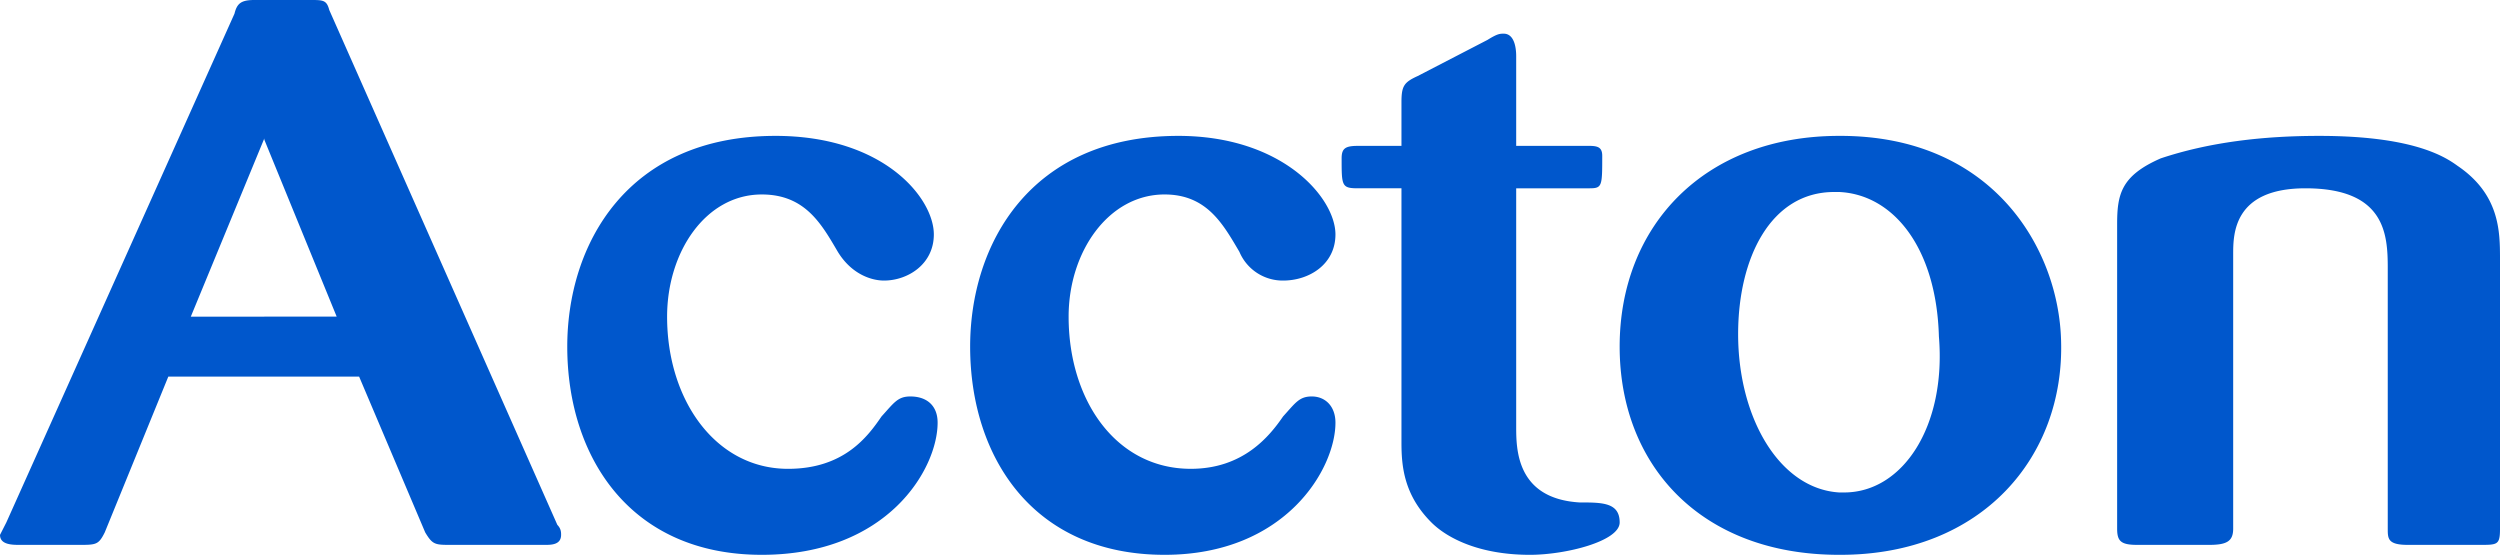 <?xml version="1.0" encoding="UTF-8" standalone="no"?>
<!-- Created with Inkscape (http://www.inkscape.org/) -->

<svg
   width="1471.426"
   height="326.558"
   viewBox="0 0 389.315 86.402"
   version="1.1"
   id="svg1"
   inkscape:version="1.4 (86a8ad7, 2024-10-11)"
   sodipodi:docname="Accton logo.svg"
   xml:space="preserve"
   xmlns:inkscape="http://www.inkscape.org/namespaces/inkscape"
   xmlns:sodipodi="http://sodipodi.sourceforge.net/DTD/sodipodi-0.dtd"
   xmlns="http://www.w3.org/2000/svg"
   xmlns:svg="http://www.w3.org/2000/svg"><sodipodi:namedview
     id="namedview1"
     pagecolor="#ffffff"
     bordercolor="#000000"
     borderopacity="0.25"
     inkscape:showpageshadow="2"
     inkscape:pageopacity="0.0"
     inkscape:pagecheckerboard="0"
     inkscape:deskcolor="#d1d1d1"
     inkscape:document-units="mm"
     inkscape:zoom="0.98646753"
     inkscape:cx="435.89879"
     inkscape:cy="149.52342"
     inkscape:window-width="1920"
     inkscape:window-height="1001"
     inkscape:window-x="-9"
     inkscape:window-y="-9"
     inkscape:window-maximized="1"
     inkscape:current-layer="layer1" /><defs
     id="defs1" /><g
     inkscape:label="Layer 1"
     inkscape:groupmode="layer"
     id="layer1"
     transform="translate(-121.708,-96.044)"><path
       d="m 172.982,97.601 c -0.401,-1.557 -0.975,-1.557 -2.925,-1.557 h -8.737 c -2.123,0 -2.713,0.582 -3.098,2.131 l -35.53,79.23 -0.983,1.935 c 0,1.557 1.942,1.557 3.114,1.557 h 9.122 c 2.721,0 3.106,0 4.074,-1.942 l 9.901,-24.268 h 29.71 l 10.294,24.268 c 1.164,1.942 1.549,1.942 4.081,1.942 h 14.556 c 0.967,0 2.524,0 2.524,-1.557 0,-0.385 0,-0.967 -0.582,-1.557 z m -10.113,47.758 h -11.45 l 11.45,-27.76 v 0.197 l 11.269,27.555 h -11.269 z m 100.588,12.425 c -1.95,0 -2.532,0.983 -4.475,3.114 -2.131,3.114 -5.819,8.155 -14.556,8.155 -11.261,0 -18.834,-10.679 -18.834,-23.694 0,-10.097 6.016,-19.031 14.745,-19.031 6.794,0 9.327,4.663 11.843,8.933 2.139,3.499 5.245,4.475 7.188,4.475 3.688,0 7.762,-2.532 7.762,-7.188 0,-5.631 -7.762,-15.343 -24.654,-15.343 -23.112,0 -32.431,16.9 -32.431,32.816 0,17.088 9.712,32.423 30.292,32.423 19.613,0 27.382,-13.392 27.382,-20.58 0.008,-2.524 -1.549,-4.081 -4.262,-4.081 z m 39.611,-31.456 c 6.606,0 9.122,4.663 11.647,8.933 a 7.321,7.321 0 0 0 6.802,4.475 c 4.074,0 8.155,-2.532 8.155,-7.188 0,-5.631 -8.155,-15.343 -24.465,-15.343 -23.104,0 -32.423,16.9 -32.423,32.816 0,17.088 9.704,32.423 30.284,32.423 18.834,0 26.604,-13.392 26.604,-20.58 0,-2.524 -1.557,-4.081 -3.688,-4.081 -1.942,0 -2.532,0.983 -4.467,3.114 -2.139,3.114 -6.22,8.155 -14.375,8.155 -11.647,0 -19.023,-10.679 -19.023,-23.694 -0.008,-10.097 6.205,-19.031 14.949,-19.031 z m 64.65,47.962 c -9.901,-0.582 -9.901,-8.344 -9.901,-11.843 v -37.079 h 11.458 c 1.942,0 1.942,-0.393 1.942,-5.064 0,-1.549 -0.975,-1.549 -2.532,-1.549 h -10.868 v -13.974 c 0,-1.549 -0.393,-3.492 -1.942,-3.492 -0.59,0 -0.975,0 -2.524,0.967 l -10.876,5.631 c -2.139,0.975 -2.524,1.557 -2.524,4.081 v 6.794 h -6.794 c -1.942,0 -2.524,0.385 -2.524,1.942 0,4.27 0,4.663 2.524,4.663 h 6.794 v 39.611 c 0,3.68 0.385,8.147 4.663,12.425 2.524,2.516 7.573,5.041 15.335,5.041 5.631,0 13.982,-2.131 13.982,-5.041 0,-3.114 -2.713,-3.114 -6.213,-3.114 z m 40.578,-57.085 h -0.197 c -20.965,0 -34.169,13.982 -34.169,32.816 0,18.449 12.622,32.423 34.169,32.423 h 0.197 c 22.137,0 34.948,-15.335 34.374,-33.391 -0.393,-14.368 -10.679,-31.849 -34.374,-31.849 z m 0.59,55.528 h -0.779 c -9.311,-0.582 -15.728,-11.647 -15.728,-24.661 0,-11.843 5.064,-22.129 14.957,-22.129 h 0.771 c 8.352,0.377 15.146,8.54 15.539,22.515 1.156,13.99 -5.638,24.276 -14.761,24.276 z m 95.524,-50.864 c -2.131,-1.557 -7.188,-4.663 -21.555,-4.663 -8.729,0 -17.088,0.975 -24.661,3.499 -6.213,2.713 -6.794,5.623 -6.794,10.286 v 47.381 c 0,1.942 0.582,2.524 3.114,2.524 h 11.253 c 2.729,0 3.704,-0.582 3.704,-2.524 v -42.717 c 0,-3.106 0,-10.286 11.253,-10.286 12.433,0 12.818,7.18 12.818,12.425 v 40.578 c 0,1.549 0,2.524 3.114,2.524 h 11.261 c 2.713,0 3.106,0 3.106,-2.524 v -42.135 c -0.016,-4.074 -0.016,-9.909 -6.614,-14.368 z"
       fill="#3b4095"
       id="path1"
       style="fill:#0057cc;fill-opacity:1;stroke-width:7.864" /></g></svg>
